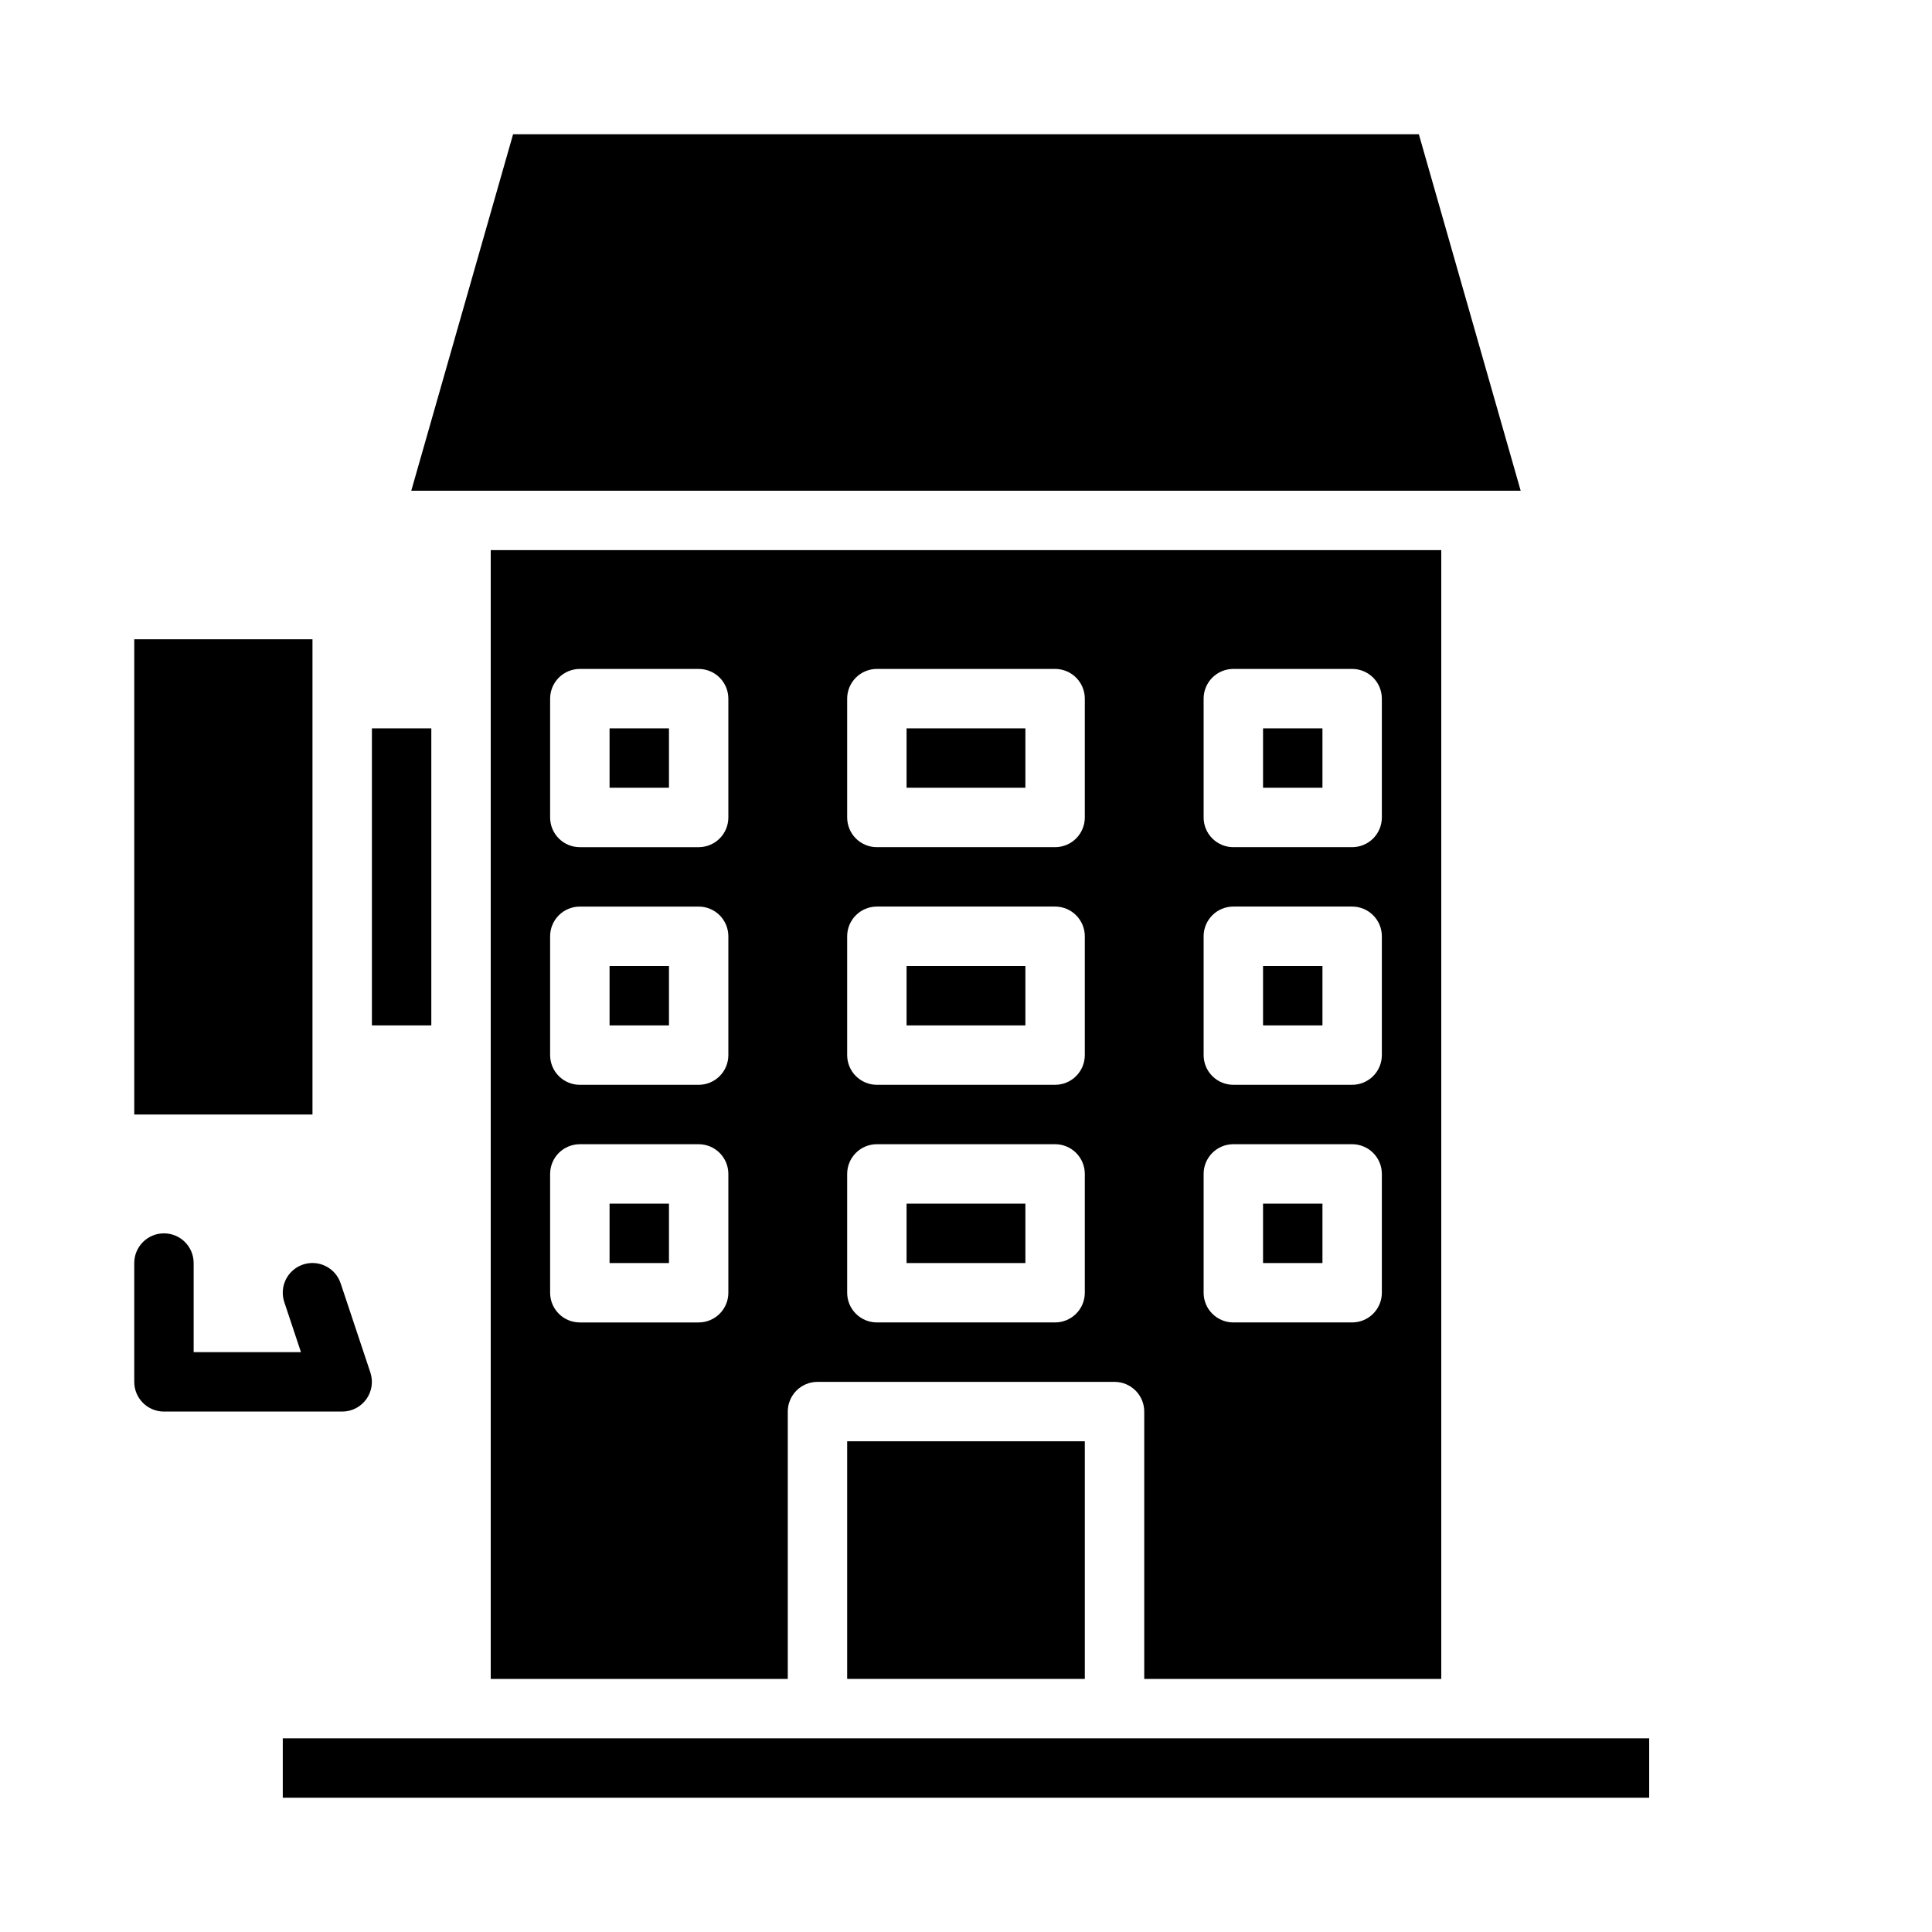 <?xml version="1.0" encoding="UTF-8"?>
<!-- Uploaded to: ICON Repo, www.svgrepo.com, Generator: ICON Repo Mixer Tools -->
<svg fill="#000000" width="800px" height="800px" version="1.1" viewBox="144 144 512 512" xmlns="http://www.w3.org/2000/svg">
 <g>
  <path d="m478.72 337.02h15.742v15.742h-15.742z"/>
  <path d="m384.25 400h31.488v15.742h-31.488z"/>
  <path d="m384.25 462.98h31.488v15.742h-31.488z"/>
  <path d="m384.25 337.02h31.488v15.742h-31.488z"/>
  <path d="m305.54 337.02h15.742v15.742h-15.742z"/>
  <path d="m305.54 462.98h15.742v15.742h-15.742z"/>
  <path d="m478.72 400h15.742v15.742h-15.742z"/>
  <path d="m305.54 400h15.742v15.742h-15.742z"/>
  <path d="m525.95 588.93v-299.14h-251.9v299.14h78.719v-70.848c0-2.086 0.828-4.09 2.305-5.566 1.477-1.477 3.481-2.305 5.566-2.305h78.723c2.086 0 4.09 0.828 5.566 2.305 1.477 1.477 2.305 3.481 2.305 5.566v70.848zm-188.93-102.34c0 2.09-0.828 4.09-2.305 5.566s-3.481 2.309-5.57 2.305h-31.484c-2.09 0.004-4.094-0.828-5.57-2.305s-2.305-3.477-2.305-5.566v-31.488c0-2.086 0.828-4.09 2.305-5.566 1.477-1.477 3.481-2.305 5.57-2.305h31.488-0.004c2.09 0 4.094 0.828 5.57 2.305 1.477 1.477 2.305 3.481 2.305 5.566zm0-62.977c0 2.09-0.828 4.094-2.305 5.566-1.477 1.477-3.481 2.309-5.57 2.309h-31.484c-2.09 0-4.094-0.832-5.57-2.309-1.477-1.473-2.305-3.477-2.305-5.566v-31.488c0-2.086 0.828-4.09 2.305-5.566 1.477-1.477 3.481-2.305 5.57-2.305h31.488-0.004c2.09 0 4.094 0.828 5.57 2.305 1.477 1.477 2.305 3.481 2.305 5.566zm0-62.977c0 2.09-0.828 4.094-2.305 5.57-1.477 1.477-3.481 2.305-5.57 2.305h-31.484c-2.09 0-4.094-0.828-5.57-2.305-1.477-1.477-2.305-3.481-2.305-5.57v-31.488c0-2.086 0.828-4.09 2.305-5.566 1.477-1.477 3.481-2.305 5.57-2.305h31.488-0.004c2.09 0 4.094 0.828 5.57 2.305 1.477 1.477 2.305 3.481 2.305 5.566zm94.465 125.95c0 2.09-0.832 4.09-2.309 5.566-1.473 1.477-3.477 2.309-5.566 2.305h-47.23c-2.09 0.004-4.09-0.828-5.566-2.305-1.477-1.477-2.305-3.477-2.305-5.566v-31.488c0-2.086 0.828-4.09 2.305-5.566 1.477-1.477 3.477-2.305 5.566-2.305h47.23c2.09 0 4.094 0.828 5.566 2.305 1.477 1.477 2.309 3.481 2.309 5.566zm0-62.977c0 2.09-0.832 4.094-2.309 5.566-1.473 1.477-3.477 2.309-5.566 2.309h-47.23c-2.09 0-4.09-0.832-5.566-2.309-1.477-1.473-2.305-3.477-2.305-5.566v-31.488c0-2.086 0.828-4.09 2.305-5.566 1.477-1.477 3.477-2.305 5.566-2.305h47.23c2.09 0 4.094 0.828 5.566 2.305 1.477 1.477 2.309 3.481 2.309 5.566zm0-62.977c0 2.09-0.832 4.094-2.309 5.57-1.473 1.477-3.477 2.305-5.566 2.305h-47.23c-2.09 0-4.09-0.828-5.566-2.305-1.477-1.477-2.305-3.481-2.305-5.57v-31.488c0-2.086 0.828-4.09 2.305-5.566 1.477-1.477 3.477-2.305 5.566-2.305h47.23c2.09 0 4.094 0.828 5.566 2.305 1.477 1.477 2.309 3.481 2.309 5.566zm31.488-31.488c-0.004-2.086 0.828-4.09 2.305-5.566 1.477-1.477 3.477-2.305 5.566-2.305h31.488c2.086 0 4.09 0.828 5.566 2.305 1.477 1.477 2.305 3.481 2.305 5.566v31.488c0 2.09-0.828 4.094-2.305 5.57-1.477 1.477-3.481 2.305-5.566 2.305h-31.488c-2.09 0-4.09-0.828-5.566-2.305-1.477-1.477-2.309-3.481-2.305-5.57zm0 62.977c-0.004-2.086 0.828-4.09 2.305-5.566 1.477-1.477 3.477-2.305 5.566-2.305h31.488c2.086 0 4.09 0.828 5.566 2.305 1.477 1.477 2.305 3.481 2.305 5.566v31.488c0 2.09-0.828 4.094-2.305 5.566-1.477 1.477-3.481 2.309-5.566 2.309h-31.488c-2.09 0-4.09-0.832-5.566-2.309-1.477-1.473-2.309-3.477-2.305-5.566zm0 62.977c-0.004-2.086 0.828-4.09 2.305-5.566 1.477-1.477 3.477-2.305 5.566-2.305h31.488c2.086 0 4.09 0.828 5.566 2.305 1.477 1.477 2.305 3.481 2.305 5.566v31.488c0 2.09-0.828 4.09-2.305 5.566-1.477 1.477-3.481 2.309-5.566 2.305h-31.488c-2.09 0.004-4.09-0.828-5.566-2.305s-2.309-3.477-2.305-5.566z"/>
  <path d="m368.51 525.95h62.977v62.977h-62.977z"/>
  <path d="m179.58 313.41h47.23v125.95h-47.23z"/>
  <path d="m218.94 604.67h362.11v15.742h-362.11z"/>
  <path d="m533.82 274.05h13.176l-26.984-94.465h-240.04l-26.984 94.465z"/>
  <path d="m242.56 337.02h15.742v78.719h-15.742z"/>
  <path d="m478.72 462.98h15.742v15.742h-15.742z"/>
  <path d="m187.45 518.08h47.234c2.531 0 4.906-1.215 6.387-3.269 1.477-2.051 1.879-4.691 1.078-7.094l-7.871-23.617-0.004 0.004c-0.656-1.984-2.074-3.629-3.945-4.562-1.867-0.938-4.031-1.094-6.016-0.43-1.98 0.66-3.621 2.082-4.551 3.953-0.934 1.871-1.082 4.039-0.418 6.019l4.414 13.254h-28.438v-23.617c0-4.348-3.523-7.871-7.871-7.871s-7.871 3.523-7.871 7.871v31.488c0 2.086 0.828 4.09 2.305 5.566 1.477 1.477 3.481 2.305 5.566 2.305z"/>
 </g>
</svg>